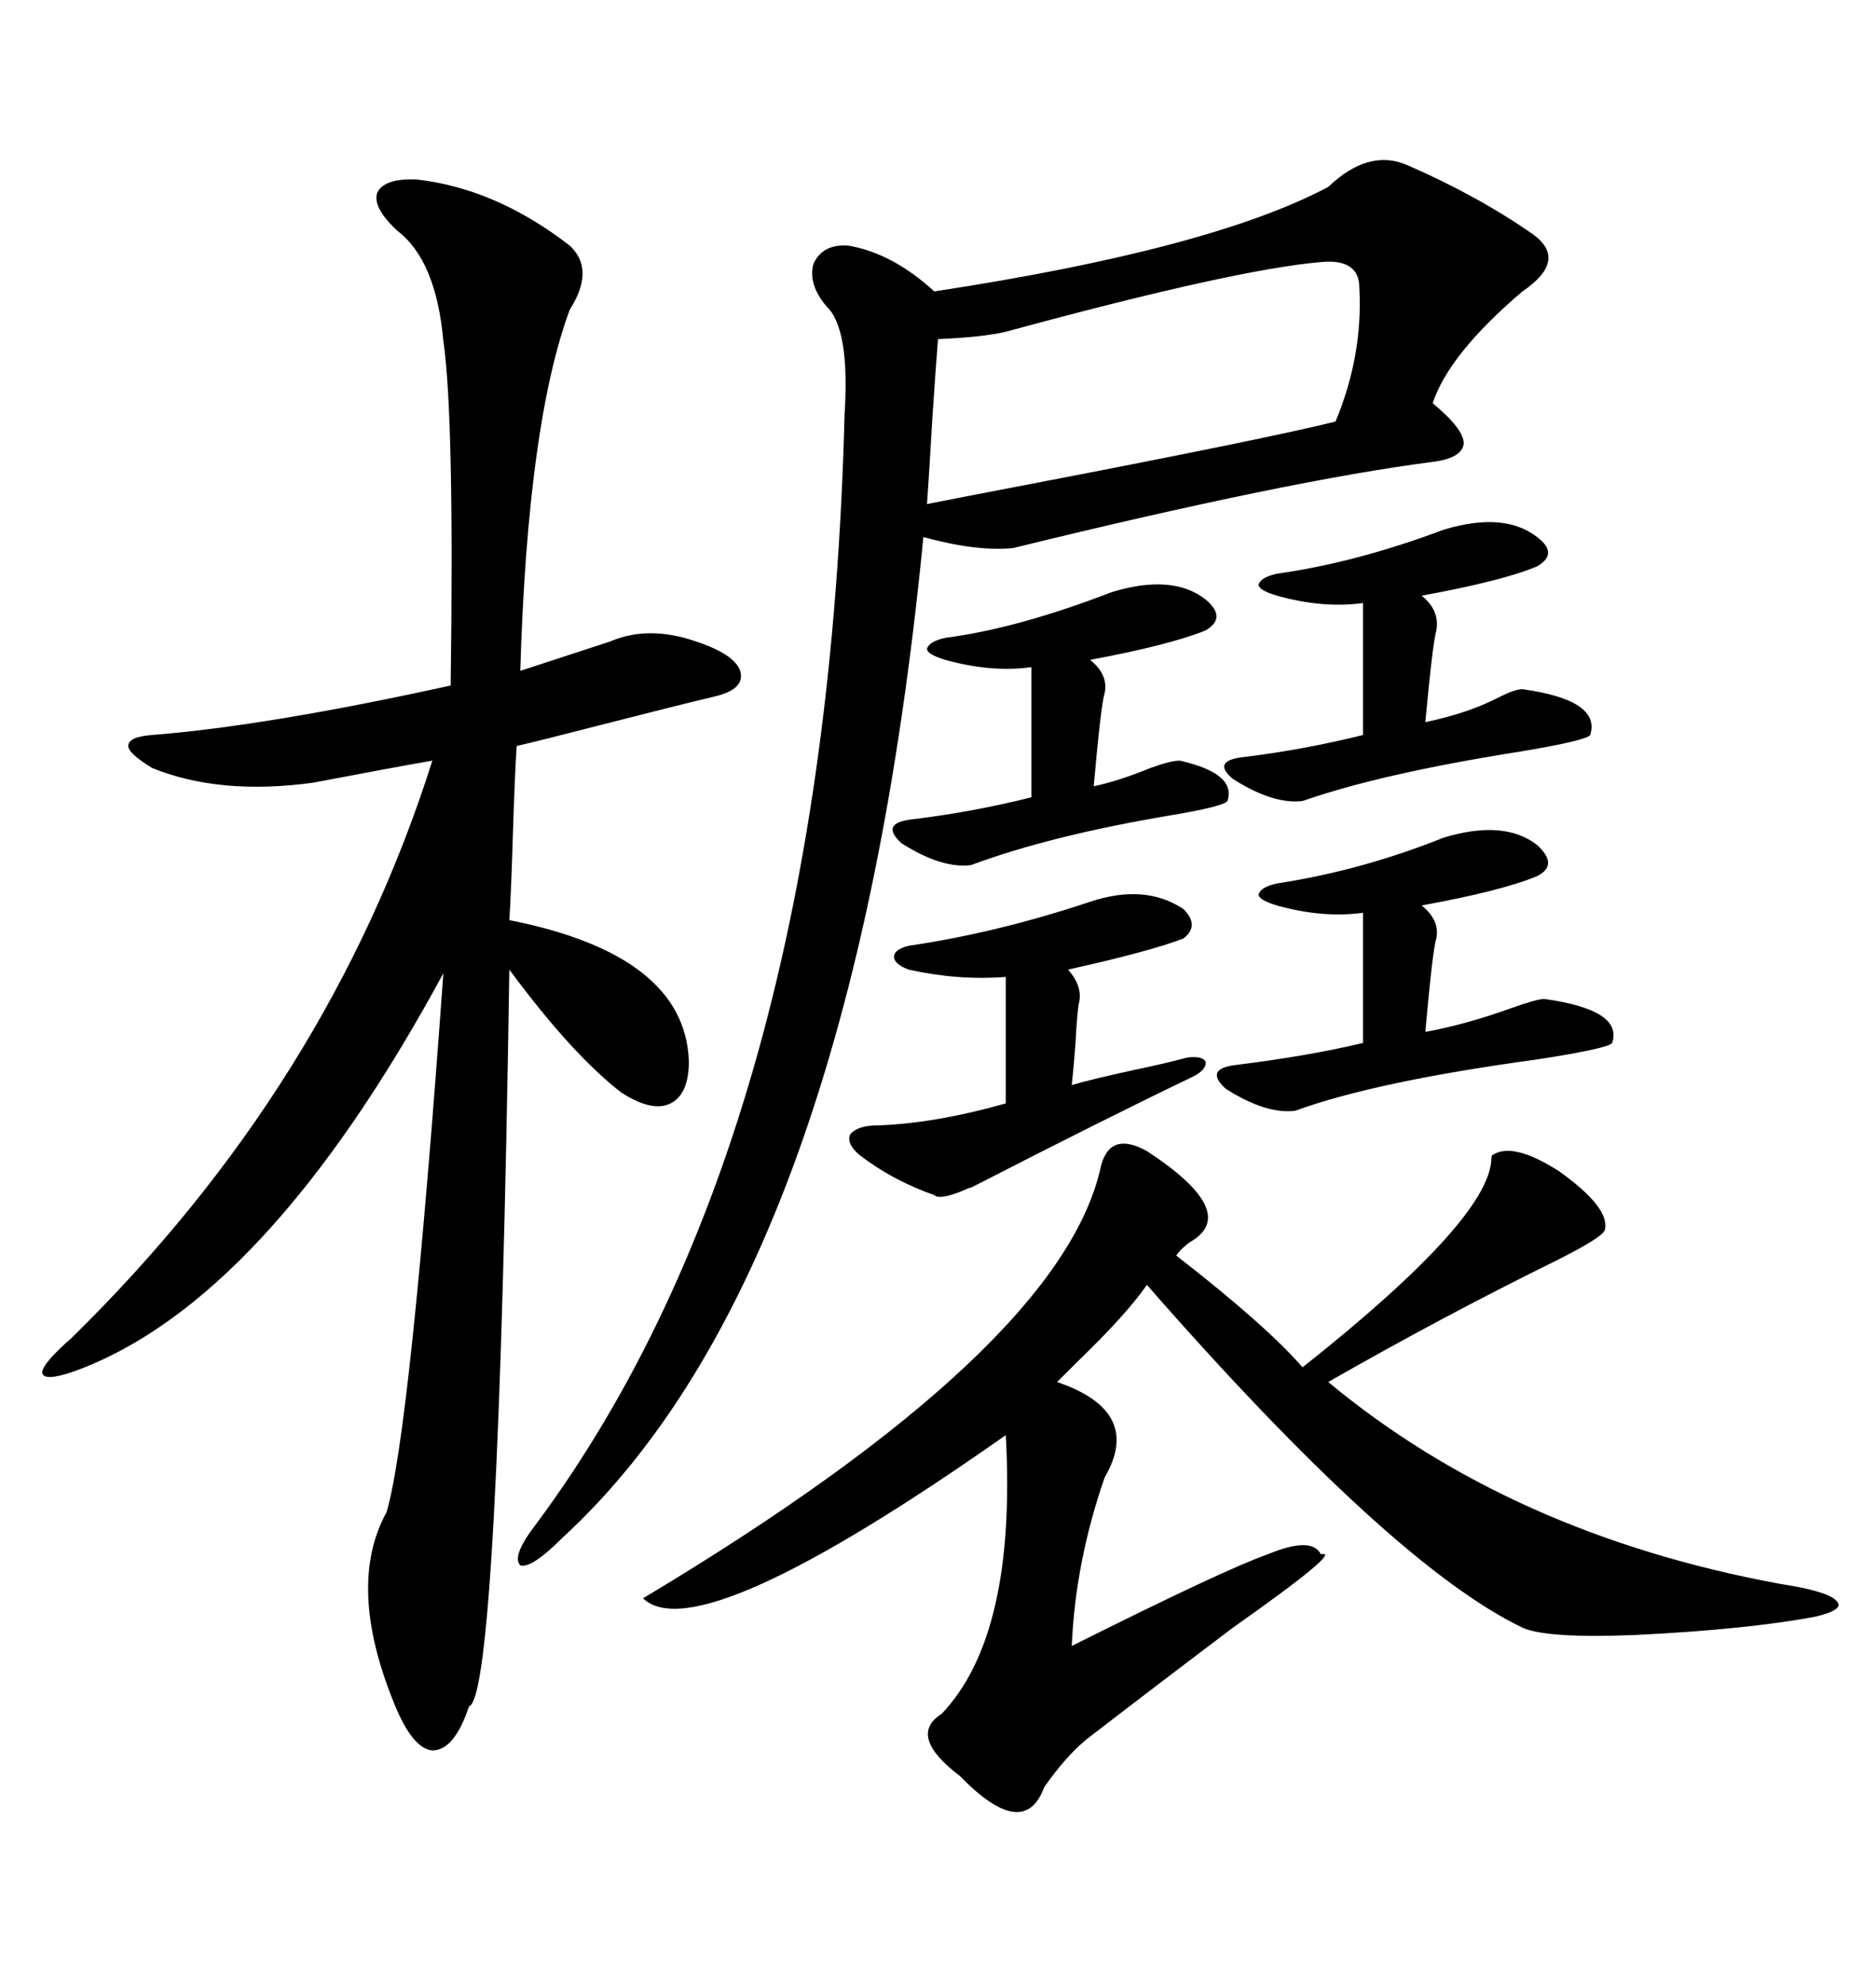 <svg xmlns="http://www.w3.org/2000/svg" xmlns:xlink="http://www.w3.org/1999/xlink" width="300" height="317.285"><path d="M225 26.37L225 26.37Q236.43 31.35 245.21 37.50L245.21 37.50Q250.78 41.60 243.46 46.58L243.46 46.58Q231.74 56.54 229.10 64.45L229.10 64.45Q234.08 68.55 234.08 70.90L234.08 70.90Q233.79 73.24 229.10 73.83L229.10 73.83Q206.25 76.76 162.01 87.60L162.01 87.60Q156.15 88.18 147.66 85.84L147.66 85.84Q136.23 203.32 89.94 245.80L89.94 245.80Q84.96 250.78 83.20 250.20L83.20 250.20Q81.74 248.73 85.84 243.46L85.84 243.46Q132.13 181.05 135.06 66.21L135.06 66.21Q135.94 52.44 132.13 48.93L132.13 48.93Q129.20 45.41 130.08 42.19L130.08 42.19Q131.54 38.96 135.64 39.26L135.64 39.26Q142.68 40.43 149.41 46.58L149.41 46.58Q193.65 39.84 212.40 29.88L212.40 29.88Q218.85 23.73 225 26.37ZM66.80 28.71L66.80 28.71Q79.39 30.18 91.11 39.26L91.11 39.26Q95.21 43.07 91.11 49.51L91.11 49.51Q84.38 67.68 83.20 107.23L83.20 107.23L97.56 102.54Q103.71 99.90 111.33 102.54L111.33 102.54Q117.48 104.59 118.36 107.23L118.36 107.23Q119.24 110.16 114.26 111.33L114.26 111.33Q109.28 112.50 95.51 116.02L95.51 116.02Q86.43 118.36 82.62 119.24L82.62 119.24Q82.32 123.93 82.03 133.01L82.03 133.01Q81.74 142.68 81.45 147.07L81.45 147.07Q109.57 152.64 110.16 169.63L110.16 169.63Q110.16 174.90 107.23 176.37L107.23 176.37Q104.30 177.83 99.32 174.61L99.32 174.61Q91.41 168.46 81.45 154.98L81.45 154.98Q79.69 271.29 75 272.75L75 272.75Q72.66 279.79 69.14 279.79L69.14 279.79Q65.92 279.49 62.99 272.17L62.99 272.17Q55.37 253.42 61.82 241.70L61.82 241.70Q65.63 228.81 70.90 155.57L70.90 155.57Q42.48 208.01 12.01 219.14L12.01 219.14Q7.03 220.90 6.74 219.43L6.74 219.43Q6.74 217.97 11.43 213.87L11.43 213.87Q52.73 173.44 69.14 121.58L69.14 121.58Q62.40 122.75 50.10 125.10L50.10 125.10Q35.16 127.15 24.32 122.75L24.32 122.75Q20.51 120.41 20.51 119.24L20.51 119.24Q20.51 117.77 24.32 117.48L24.32 117.48Q42.77 116.02 72.07 109.57L72.07 109.57Q72.66 66.50 70.90 54.49L70.90 54.49Q69.73 41.60 63.57 36.91L63.57 36.91Q59.47 33.11 60.35 30.76L60.35 30.76Q61.52 28.42 66.80 28.71ZM183.40 183.98L183.40 183.98Q198.63 193.95 190.14 198.63L190.14 198.63Q188.67 199.80 188.09 200.68L188.09 200.68Q202.44 211.82 208.30 218.55L208.30 218.55Q237.89 195.12 238.48 185.45L238.48 185.45Q238.48 184.57 238.77 184.57L238.77 184.57Q241.99 182.52 249.32 187.21L249.32 187.21Q257.52 193.07 256.64 196.58L256.64 196.58Q256.35 197.75 248.73 201.56L248.73 201.56Q230.86 210.35 212.40 220.90L212.40 220.90Q241.70 245.21 284.47 253.13L284.47 253.13Q292.09 254.30 293.55 255.76L293.55 255.76Q295.31 257.23 290.33 258.40L290.33 258.40Q279.49 260.45 261.62 261.33L261.62 261.33Q247.27 261.91 243.46 260.16L243.46 260.16Q222.66 250.20 183.40 205.37L183.40 205.37Q180.18 210.06 172.27 217.68L172.27 217.68Q170.21 219.73 169.04 220.90L169.04 220.90Q182.81 225.59 176.66 236.13L176.66 236.13Q171.97 249.61 171.39 263.09L171.39 263.09Q196.00 250.78 202.73 248.44L202.73 248.44Q209.77 245.51 211.23 248.44L211.23 248.44Q215.04 247.56 197.17 260.16L197.17 260.16Q183.98 270.12 173.73 278.03L173.73 278.03Q170.51 280.66 166.99 285.64L166.99 285.64Q163.77 294.43 153.52 283.89L153.52 283.89Q145.02 277.44 150.59 273.93L150.59 273.93Q162.60 261.33 160.84 229.39L160.84 229.39Q111.62 263.96 102.83 255.47L102.83 255.47Q169.92 215.33 176.07 186.33L176.07 186.33Q177.54 180.76 183.40 183.98ZM211.23 41.89L211.23 41.89Q197.46 43.07 160.84 53.03L160.84 53.03Q157.03 53.91 150 54.20L150 54.20Q149.71 57.71 149.12 66.50L149.12 66.50Q148.54 76.46 148.24 80.57L148.24 80.57Q152.64 79.69 164.94 77.34L164.94 77.34Q203.03 70.02 213.57 67.38L213.57 67.38Q217.97 56.84 217.38 46.00L217.38 46.00Q217.38 41.31 211.23 41.89ZM174.32 144.14L174.32 144.14Q183.11 141.21 189.26 145.31L189.26 145.31Q191.89 147.95 189.26 150L189.26 150Q183.98 152.05 170.80 154.98L170.80 154.98Q173.14 157.62 172.56 160.25L172.56 160.25Q172.27 161.43 171.97 166.99L171.97 166.99Q171.68 170.80 171.39 173.44L171.39 173.44Q174.32 172.56 181.05 171.09L181.05 171.09Q186.62 169.92 189.84 169.04L189.84 169.04Q192.19 168.75 192.77 169.63L192.77 169.63Q193.07 170.80 191.02 171.97L191.02 171.97Q176.95 178.71 155.27 189.84L155.27 189.84Q154.98 189.84 154.39 190.14L154.39 190.14Q150.29 191.89 149.41 191.02L149.41 191.02Q142.68 188.67 137.40 184.57L137.40 184.57Q135.35 182.81 135.94 181.35L135.94 181.35Q137.11 179.88 140.33 179.88L140.33 179.88Q149.41 179.59 160.84 176.37L160.84 176.37L160.84 156.15Q153.22 156.74 145.31 154.98L145.31 154.98Q142.97 154.10 142.97 152.93L142.97 152.93Q142.97 151.76 145.31 151.17L145.31 151.17Q159.38 149.12 174.32 144.14ZM230.86 133.89L230.86 133.89Q240.53 130.96 245.80 135.06L245.80 135.06Q249.32 138.28 245.80 140.04L245.80 140.04Q240.23 142.38 227.34 144.73L227.34 144.73Q230.27 147.07 229.69 150L229.69 150Q229.10 151.76 227.93 164.94L227.93 164.94Q234.38 163.77 241.70 161.13L241.70 161.13Q245.80 159.67 246.97 159.67L246.97 159.67Q259.57 161.43 257.81 166.70L257.81 166.70Q257.23 167.58 245.80 169.34L245.80 169.34Q220.02 172.85 207.13 177.54L207.13 177.54Q202.44 178.13 196.00 174.02L196.00 174.02Q192.48 170.80 197.75 170.21L197.75 170.21Q209.47 168.75 217.97 166.70L217.97 166.70L217.97 145.90Q211.52 146.78 204.20 144.73L204.20 144.73Q201.27 143.85 201.27 142.97L201.27 142.97Q201.56 141.80 204.20 141.21L204.20 141.21Q217.68 139.16 230.86 133.89ZM230.86 84.67L230.86 84.67Q240.53 81.74 245.80 85.84L245.80 85.84Q249.32 88.48 245.80 90.53L245.80 90.53Q240.23 92.87 227.34 95.21L227.34 95.21Q230.27 97.56 229.69 100.78L229.69 100.78Q229.10 102.83 227.93 115.43L227.93 115.43Q234.96 113.96 239.94 111.33L239.94 111.33Q242.29 110.16 243.46 110.16L243.46 110.16Q256.05 111.91 254.30 117.48L254.30 117.48Q253.71 118.36 243.16 120.12L243.16 120.12Q220.90 123.63 208.30 128.03L208.30 128.03Q203.61 128.61 197.17 124.51L197.17 124.51Q193.65 121.58 198.93 121.00L198.93 121.00Q208.59 119.82 217.97 117.48L217.97 117.48L217.97 96.39Q211.52 97.27 204.20 95.21L204.20 95.21Q201.27 94.34 201.27 93.46L201.27 93.46Q201.56 92.29 204.20 91.70L204.20 91.70Q216.80 89.94 230.86 84.67ZM177.83 94.63L177.83 94.63Q187.50 91.70 192.77 95.80L192.77 95.80Q196.29 98.73 192.77 100.78L192.77 100.78Q186.91 103.13 174.32 105.47L174.32 105.47Q177.25 107.81 176.66 110.74L176.66 110.74Q176.07 112.50 174.90 125.68L174.90 125.68Q179.00 124.80 183.98 122.75L183.98 122.75Q187.21 121.58 188.67 121.58L188.67 121.58Q197.75 123.63 196.29 128.03L196.29 128.03Q195.70 128.91 186.91 130.37L186.91 130.37Q167.87 133.59 155.27 138.28L155.27 138.28Q150.59 138.87 144.14 134.77L144.14 134.77Q140.63 131.54 145.90 130.96L145.90 130.96Q155.57 129.79 164.94 127.44L164.94 127.44L164.94 106.64Q158.50 107.52 151.17 105.47L151.17 105.47Q148.24 104.59 148.24 103.71L148.24 103.71Q148.54 102.54 151.17 101.95L151.17 101.95Q162.60 100.49 177.83 94.63Z"/></svg>